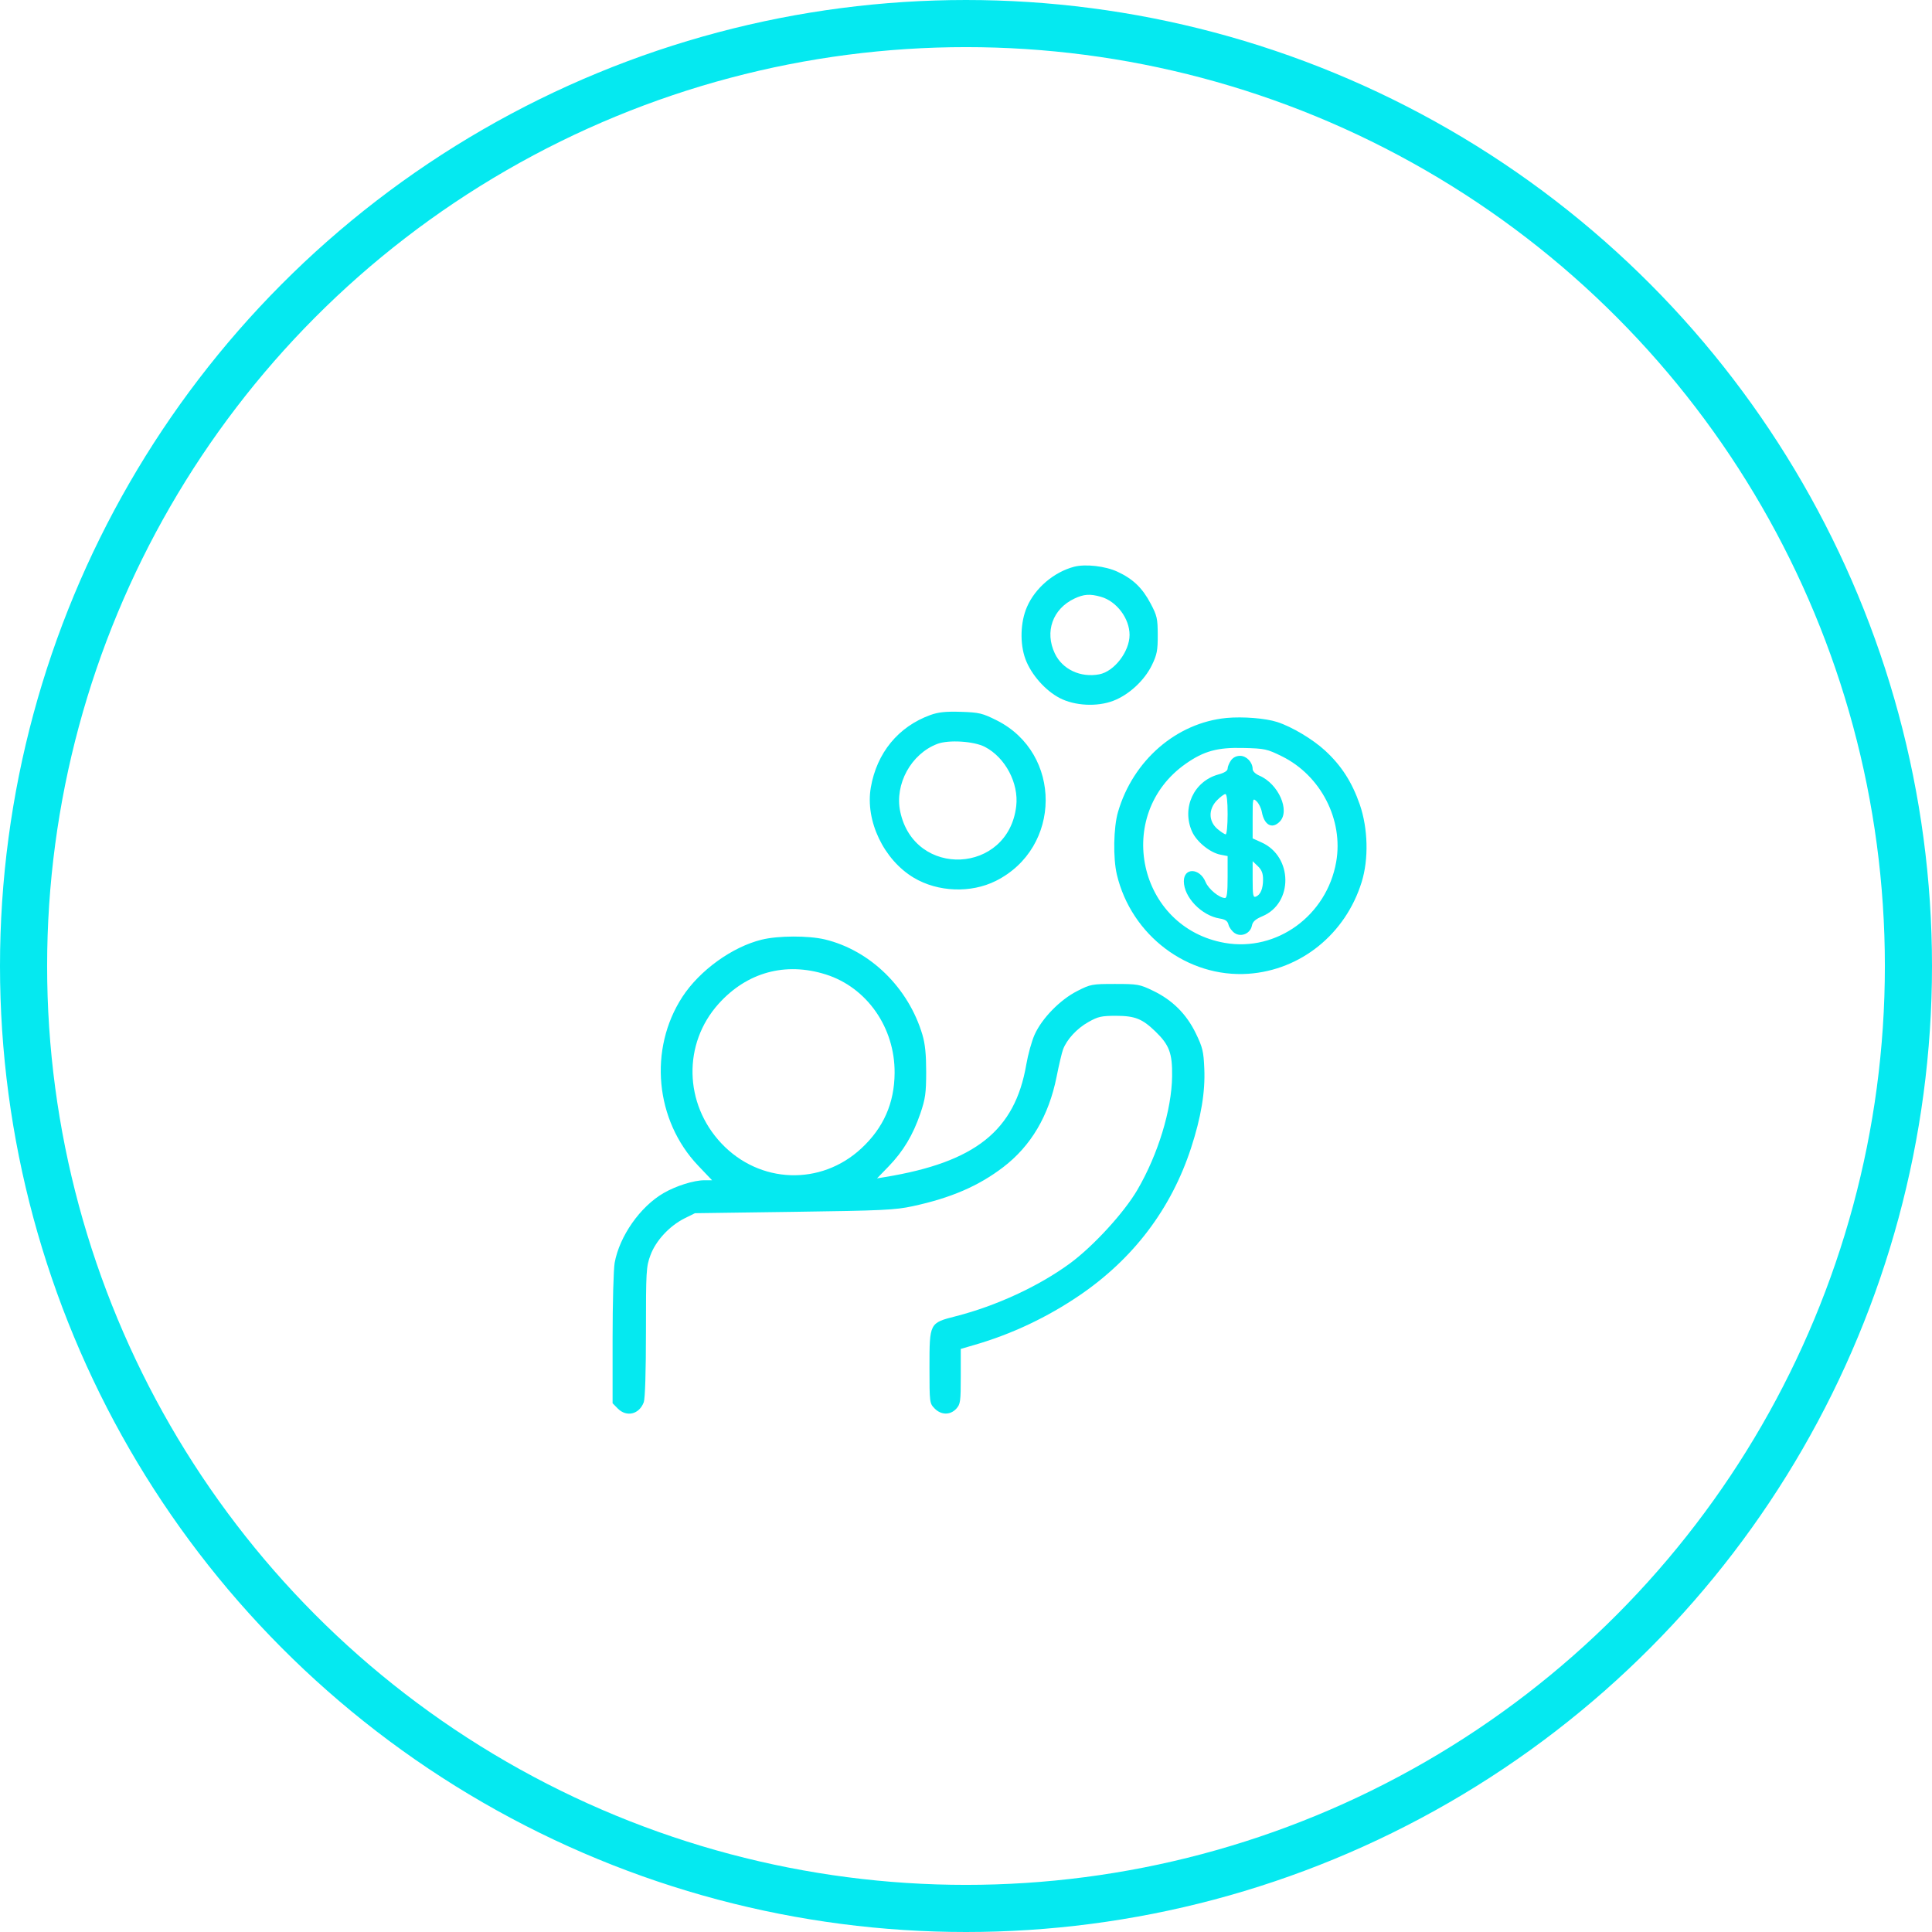 <?xml version="1.0" encoding="UTF-8"?> <svg xmlns="http://www.w3.org/2000/svg" width="41" height="41" viewBox="0 0 41 41" fill="none"> <path fill-rule="evenodd" clip-rule="evenodd" d="M22.795 12.027C22.366 12.14 21.968 12.478 21.794 12.88C21.653 13.203 21.64 13.659 21.762 13.989C21.884 14.316 22.182 14.654 22.489 14.814C22.808 14.979 23.284 15.004 23.628 14.871C23.958 14.745 24.289 14.438 24.446 14.113C24.553 13.892 24.57 13.803 24.569 13.473C24.568 13.126 24.554 13.065 24.418 12.808C24.242 12.476 24.046 12.287 23.715 12.133C23.459 12.013 23.034 11.965 22.795 12.027ZM23.363 12.665C23.696 12.759 23.971 13.124 23.971 13.473C23.971 13.827 23.647 14.249 23.329 14.31C22.931 14.386 22.546 14.206 22.385 13.867C22.166 13.406 22.339 12.921 22.8 12.703C23.003 12.608 23.13 12.599 23.363 12.665ZM19.743 15.174C19.062 15.422 18.608 15.975 18.48 16.712C18.358 17.416 18.754 18.246 19.392 18.627C19.903 18.932 20.603 18.959 21.133 18.694C22.534 17.993 22.546 15.989 21.154 15.288C20.848 15.135 20.782 15.119 20.394 15.106C20.069 15.096 19.915 15.112 19.743 15.174ZM26.03 15.236C24.966 15.338 24.043 16.137 23.725 17.234C23.63 17.562 23.619 18.211 23.702 18.562C24.009 19.852 25.204 20.753 26.491 20.665C27.605 20.588 28.554 19.821 28.896 18.72C29.048 18.231 29.032 17.583 28.857 17.074C28.692 16.598 28.467 16.248 28.123 15.931C27.861 15.689 27.418 15.424 27.106 15.323C26.858 15.242 26.375 15.204 26.03 15.236ZM20.903 15.851C21.335 16.077 21.622 16.621 21.566 17.106C21.399 18.551 19.404 18.645 19.104 17.223C18.982 16.642 19.335 15.998 19.891 15.787C20.132 15.695 20.671 15.729 20.903 15.851ZM27.204 16.05C28.03 16.458 28.513 17.397 28.356 18.291C28.156 19.43 27.095 20.202 25.994 20.01C24.148 19.688 23.625 17.285 25.166 16.206C25.549 15.938 25.838 15.859 26.384 15.873C26.842 15.884 26.89 15.895 27.204 16.05ZM26.121 16.14C26.083 16.195 26.052 16.272 26.052 16.311C26.052 16.357 25.983 16.401 25.858 16.435C25.335 16.577 25.073 17.144 25.297 17.647C25.394 17.864 25.68 18.096 25.902 18.138L26.052 18.167V18.612C26.052 18.939 26.037 19.057 25.997 19.057C25.876 19.057 25.645 18.867 25.584 18.717C25.461 18.418 25.123 18.406 25.123 18.701C25.123 19.039 25.497 19.429 25.882 19.492C26.006 19.512 26.051 19.544 26.071 19.625C26.086 19.684 26.145 19.763 26.202 19.802C26.341 19.894 26.534 19.811 26.567 19.645C26.584 19.558 26.642 19.507 26.79 19.444C27.448 19.168 27.437 18.177 26.773 17.878L26.583 17.792V17.36C26.583 16.937 26.585 16.929 26.667 17.005C26.713 17.047 26.764 17.151 26.779 17.235C26.831 17.512 26.997 17.601 27.158 17.436C27.384 17.206 27.131 16.634 26.727 16.461C26.642 16.424 26.583 16.367 26.583 16.32C26.583 16.177 26.453 16.04 26.317 16.04C26.236 16.04 26.165 16.076 26.121 16.14ZM26.052 17.279C26.052 17.514 26.034 17.706 26.011 17.706C25.989 17.706 25.909 17.654 25.834 17.59C25.645 17.428 25.642 17.171 25.827 16.983C25.899 16.91 25.978 16.851 26.004 16.851C26.035 16.851 26.052 17.003 26.052 17.279ZM26.804 18.663C26.804 18.861 26.75 18.989 26.651 19.028C26.593 19.051 26.583 18.996 26.583 18.665V18.276L26.694 18.382C26.775 18.46 26.804 18.534 26.804 18.663ZM16.164 19.941C15.538 20.095 14.849 20.592 14.482 21.154C13.76 22.262 13.901 23.776 14.817 24.738L15.111 25.047H14.948C14.725 25.047 14.349 25.165 14.084 25.318C13.587 25.605 13.148 26.23 13.044 26.798C13.02 26.931 13 27.657 13 28.41V29.779L13.109 29.89C13.296 30.08 13.565 30.016 13.662 29.757C13.69 29.682 13.708 29.103 13.708 28.265C13.708 26.976 13.713 26.881 13.803 26.639C13.916 26.33 14.206 26.017 14.526 25.856L14.748 25.746L16.849 25.717C18.722 25.691 18.997 25.678 19.371 25.597C20.182 25.422 20.766 25.169 21.29 24.769C21.879 24.319 22.256 23.68 22.422 22.853C22.472 22.6 22.534 22.339 22.559 22.272C22.638 22.06 22.853 21.826 23.096 21.69C23.302 21.573 23.375 21.557 23.685 21.557C24.085 21.558 24.241 21.62 24.518 21.888C24.815 22.175 24.88 22.35 24.874 22.84C24.865 23.552 24.575 24.499 24.138 25.249C23.854 25.736 23.198 26.451 22.701 26.815C22.042 27.297 21.142 27.713 20.286 27.932C19.723 28.076 19.725 28.071 19.725 29.018C19.725 29.766 19.727 29.781 19.834 29.89C19.973 30.032 20.165 30.034 20.293 29.896C20.381 29.8 20.389 29.745 20.389 29.209V28.626L20.687 28.539C21.474 28.311 22.228 27.954 22.916 27.485C24.057 26.706 24.854 25.651 25.275 24.365C25.489 23.709 25.579 23.174 25.557 22.677C25.542 22.313 25.521 22.226 25.377 21.929C25.177 21.518 24.881 21.223 24.469 21.025C24.188 20.889 24.143 20.881 23.663 20.881C23.173 20.881 23.143 20.887 22.857 21.033C22.495 21.218 22.111 21.611 21.956 21.957C21.895 22.092 21.816 22.378 21.779 22.593C21.538 23.994 20.698 24.664 18.781 24.979L18.612 25.007L18.858 24.753C19.169 24.431 19.375 24.087 19.532 23.628C19.638 23.316 19.654 23.198 19.655 22.75C19.655 22.379 19.633 22.155 19.576 21.962C19.28 20.962 18.468 20.168 17.505 19.936C17.156 19.853 16.513 19.855 16.164 19.941ZM17.524 20.679C18.397 20.954 18.994 21.809 18.985 22.773C18.98 23.412 18.749 23.934 18.281 24.369C17.42 25.17 16.12 25.124 15.309 24.264C14.515 23.422 14.489 22.147 15.25 21.302C15.852 20.633 16.667 20.409 17.524 20.679Z" fill="#05E9F0"></path> <circle cx="20.5" cy="20.5" r="20" stroke="#05E9F0"></circle> </svg> 